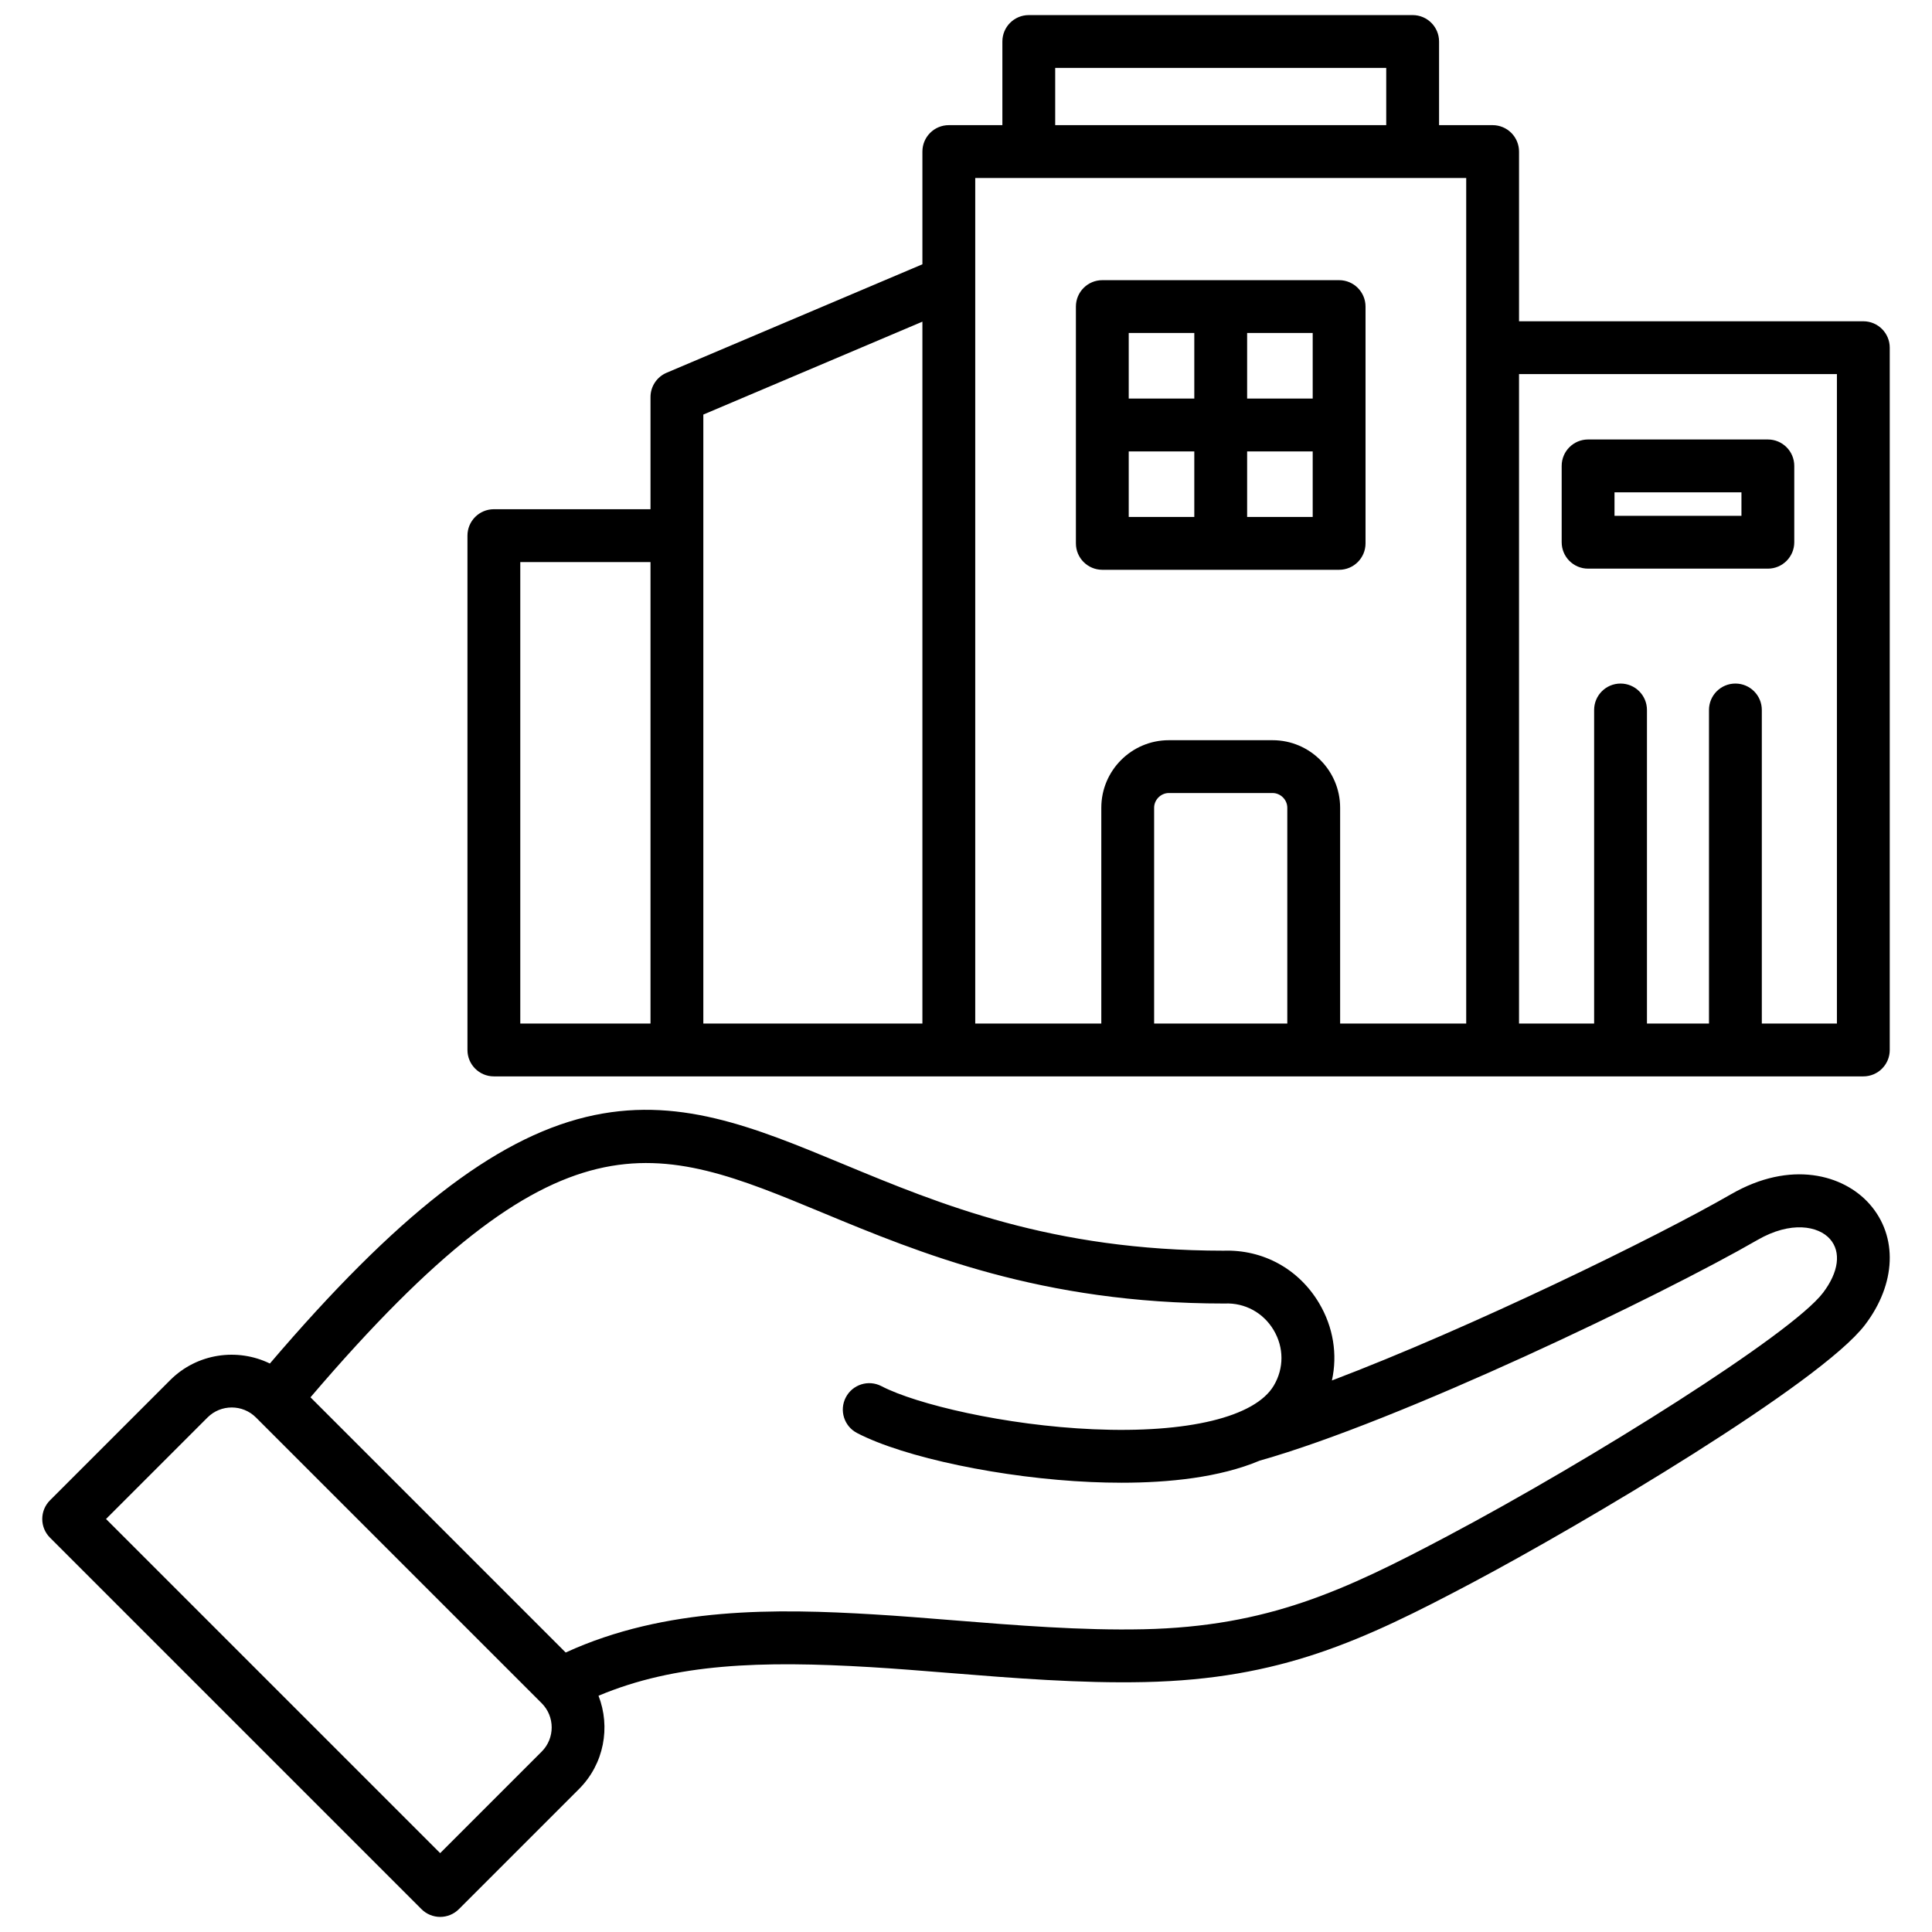 <svg id="Layer_1" viewBox="0 0 512 512" xmlns="http://www.w3.org/2000/svg" data-name="Layer 1"><path d="m292.126 151.001h62.754c3.866 0 7-3.134 7-7v-62.754c0-3.866-3.134-7-7-7h-62.754c-3.866 0-7 3.134-7 7v62.754c0 3.866 3.134 7 7 7zm7-31.377h17.377v17.377h-17.377zm31.377 17.377v-17.377h17.377v17.377zm17.377-31.377h-17.377v-17.377h17.377zm-31.377-17.377v17.377h-17.377v-17.377zm177.301-3.104h-91.244v-44.978c0-1.856-.737-3.637-2.05-4.95s-3.094-2.05-4.95-2.05h-14.193s0-22.166 0-22.166c0-3.866-3.134-7-7-7h-101.727c-3.866 0-7 3.134-7 7v22.166h-14.193c-3.866 0-7 3.134-7 7v29.873l-67.788 28.745c-2.587 1.097-4.268 3.634-4.268 6.444v29.722h-41.51c-3.866 0-7 3.134-7 7v136.305c0 3.866 3.134 7 7 7h362.922c3.866 0 7-3.134 7-7v-186.112c0-3.866-3.134-7-7-7zm-355.923 63.809h34.51v122.305h-34.51zm141.758-130.952h87.727v15.166h-87.727s0-15.166 0-15.166zm-93.249 91.864 58.056-24.619v186.01h-58.056zm154.759 161.391h-35.293v-57.196c0-2.113 1.785-3.898 3.898-3.898h27.496c2.113 0 3.898 1.785 3.898 3.898v57.196zm47.41 0h-33.41v-57.196c0-9.869-8.029-17.898-17.898-17.898h-27.496c-9.869 0-17.898 8.029-17.898 17.898v57.196h-33.41v-224.089h130.113s0 224.089 0 224.089zm98.244 0h-19.902v-83.107c0-3.866-3.134-7-7-7s-7 3.134-7 7v83.107h-16.439v-83.107c0-3.866-3.134-7-7-7s-7 3.134-7 7v83.107h-19.902v-172.113h84.244v172.113zm-65.942-120.558h47.641c3.866 0 7-3.134 7-7v-20.231c0-3.866-3.134-7-7-7h-47.641c-3.866 0-7 3.134-7 7v20.231c0 3.866 3.134 7 7 7zm7-20.231h33.641v6.231h-33.641zm30.896 186.009c-19.784 11.422-68.985 35.409-105.786 49.367 1.516-6.883.389-14.119-3.401-20.498-5.382-9.057-14.853-14.253-25.332-13.898-45.511-.022-74.96-12.237-100.941-23.015-23.59-9.786-43.965-18.234-68.036-12.408-24.342 5.892-50.268 26.094-83.741 65.323-8.605-4.187-19.286-2.734-26.424 4.403l-31.849 31.849c-2.733 2.734-2.733 7.166 0 9.899l98.452 98.453c1.313 1.313 3.094 2.05 4.95 2.05s3.637-.737 4.95-2.05l31.849-31.849c6.67-6.67 8.383-16.438 5.163-24.712 20.386-8.575 43.1-9.317 72.146-7.58 6.511.39 13.345.94 20.579 1.523 17.163 1.382 34.91 2.812 52.053 2.433 36.005-.796 57.678-10.91 86.632-26.249 29.521-15.637 92.474-52.973 104.225-68.421 8.276-10.88 8.758-23.435 1.228-31.986-6.925-7.864-20.963-11.728-36.715-2.634zm-315.21 147.726-26.898 26.899-88.553-88.552 26.899-26.899c3.537-3.538 9.296-3.538 12.835 0l75.717 75.717c3.539 3.539 3.539 9.297 0 12.836zm339.555-121.582c-8.292 10.9-61.286 44.212-99.635 64.526-27.186 14.401-47.468 23.895-80.388 24.623-16.433.362-33.81-1.038-50.62-2.392-7.309-.588-14.212-1.145-20.867-1.542-25.711-1.539-55.117-2.081-81.677 10.1l-67.634-67.633c66.299-77.699 91.107-67.416 135.651-48.939 25.866 10.73 58.057 24.083 106.428 24.083.088 0 .177-.001.265-.005 5.29-.206 10.165 2.435 12.91 7.055 2.745 4.619 2.754 10.119.024 14.712-4.95 8.33-22.806 12.651-47.793 11.562-23.386-1.021-46.93-6.61-56.181-11.425-3.428-1.783-7.656-.452-9.44 2.978-1.785 3.429-.452 7.656 2.978 9.441 12.5 6.505 38.589 11.969 62.033 12.993 2.62.114 5.327.181 8.086.181 12.491 0 25.968-1.372 36.585-5.851 37.132-10.467 106.404-43.75 131.931-58.488 8.847-5.107 16.159-3.702 19.208-.237 3.018 3.426 2.321 8.756-1.863 14.257z"/></svg>
